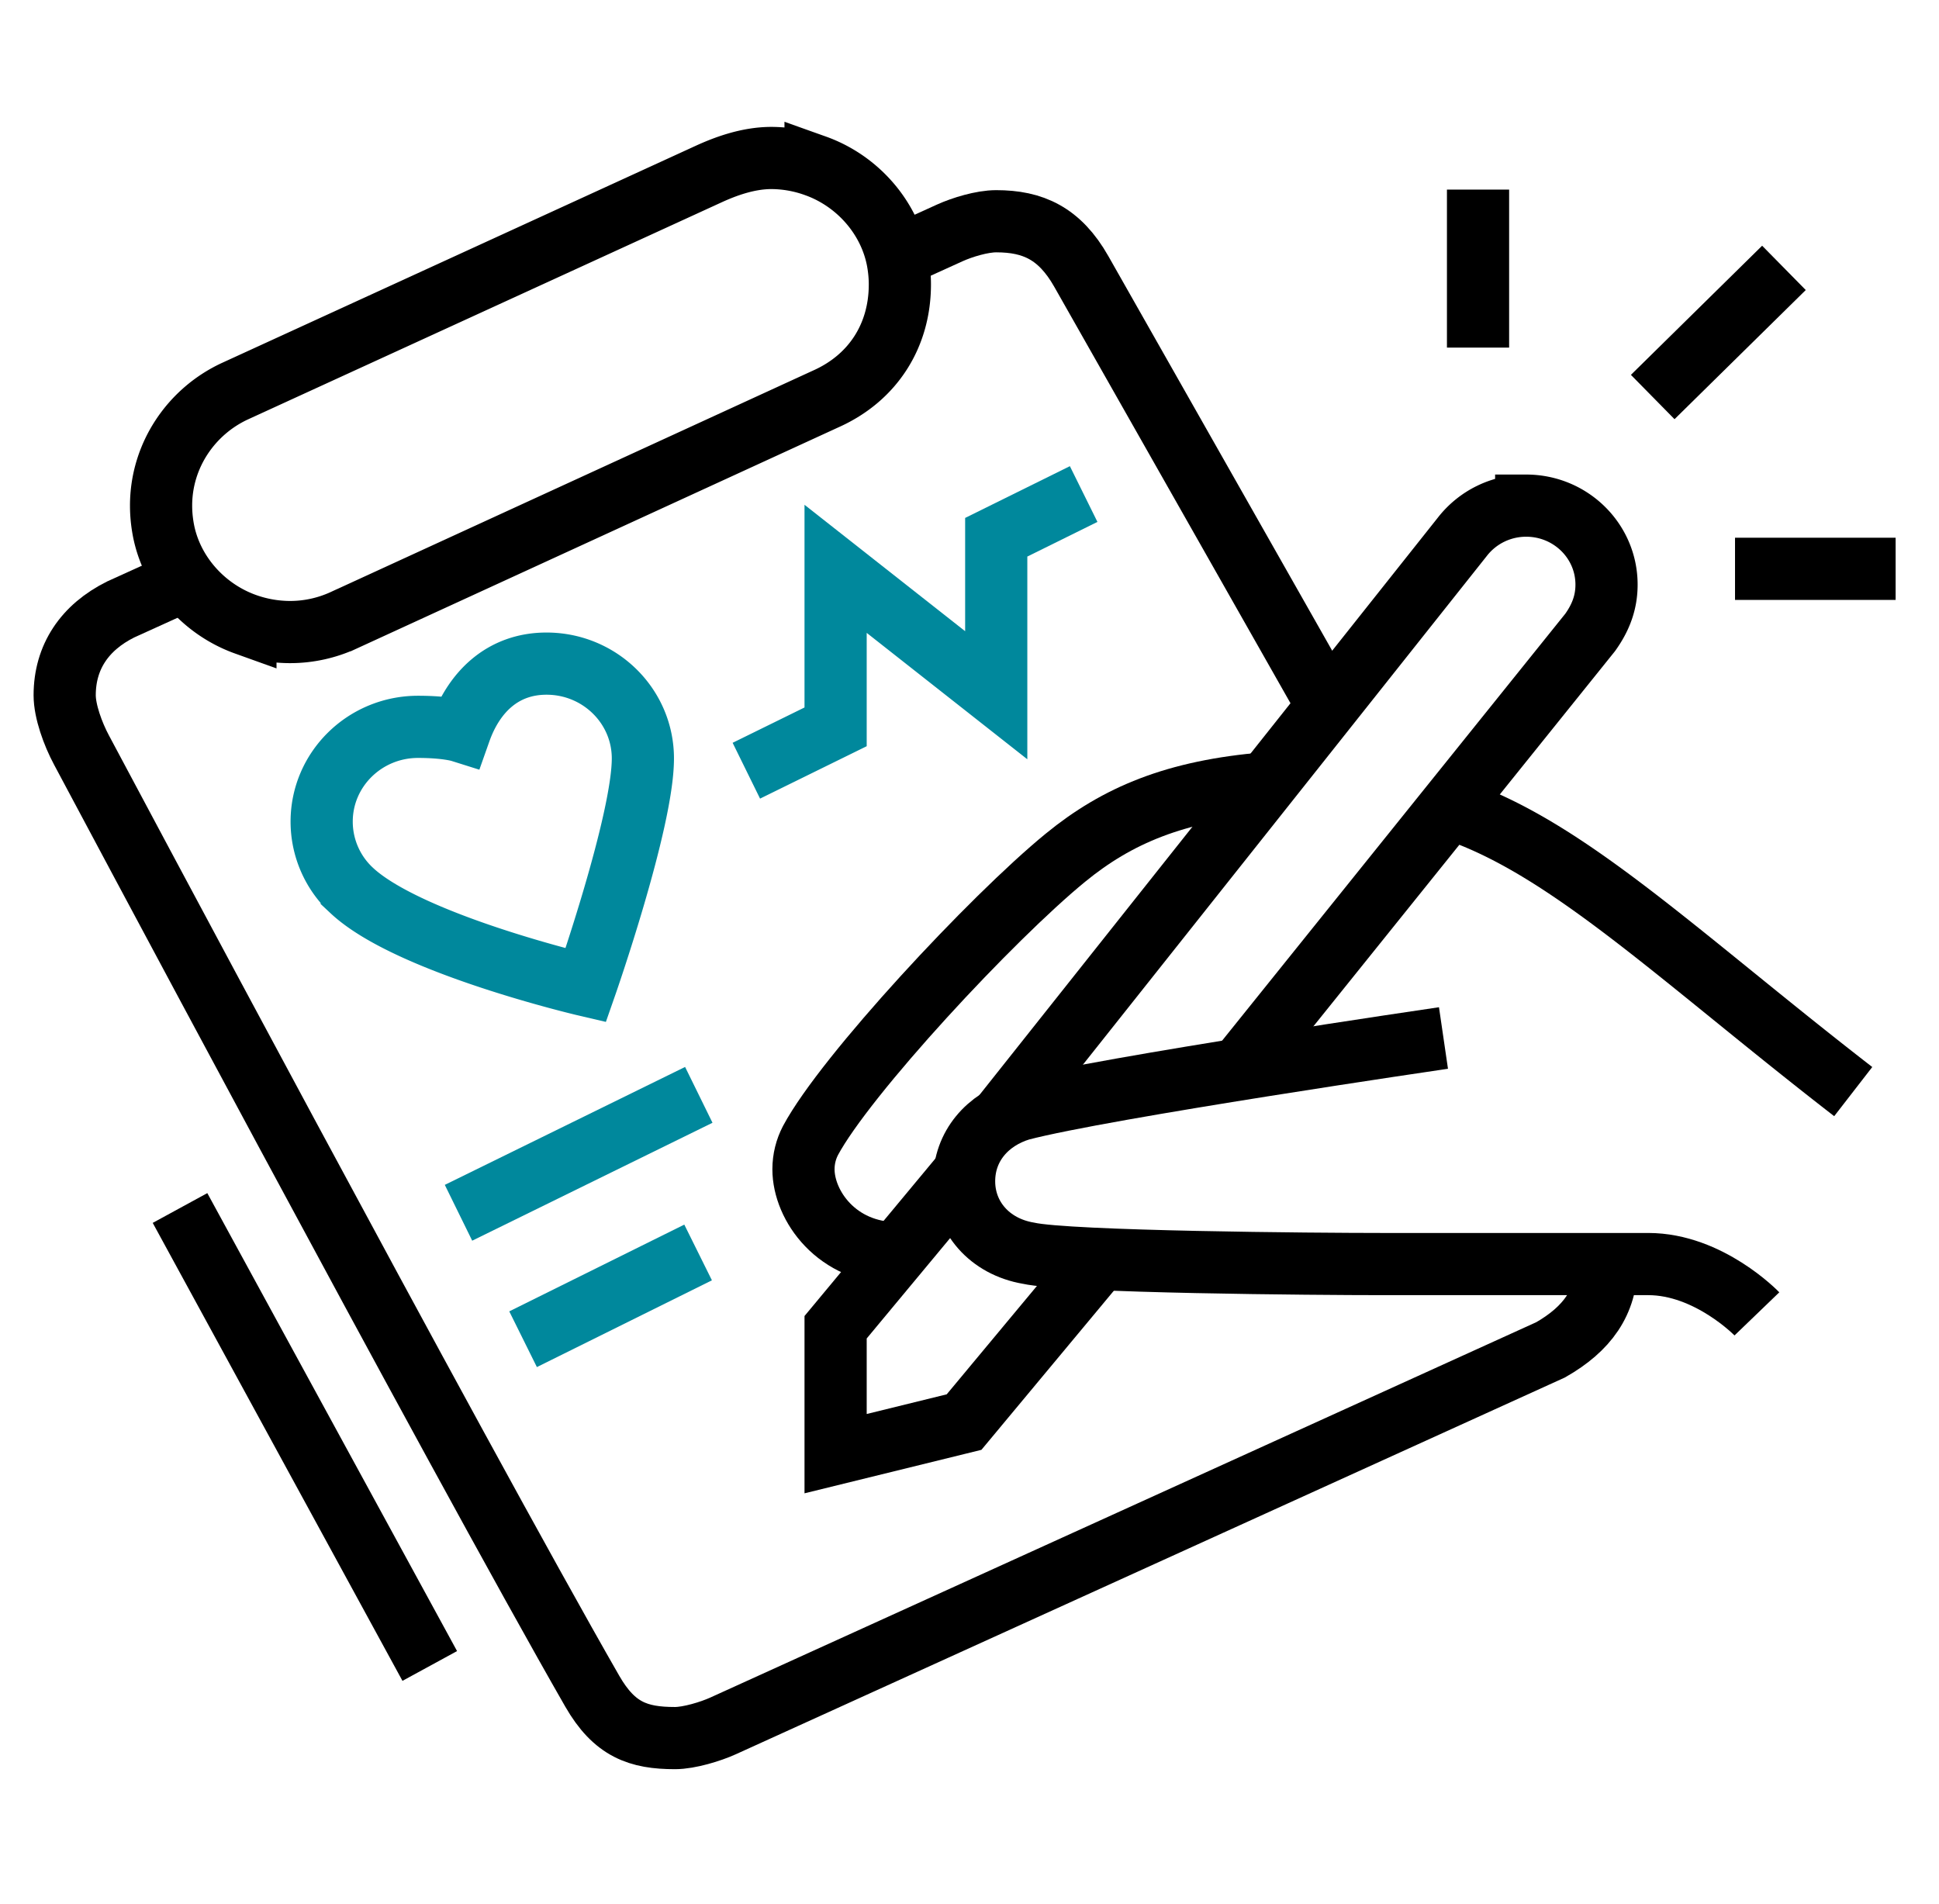 <svg xmlns="http://www.w3.org/2000/svg" fill="none" viewBox="0 0 56 55"><g stroke-miterlimit="10" stroke-width="1.796" clip-path="url(#clip0_10071_1135)"><path stroke="#000" d="M38.35 20.394L31.229 7.84c-.625-1.102-1.398-1.45-2.457-1.45-.414 0-.982.175-1.335.334l-1.535.697"/><path stroke="#00889C" d="M15.107 38.68l5.055-2.506m-6.92-1.146l6.94-3.406"/><path stroke="#000" d="M5.199 34.89l7.213 13.227M5.362 16.75l-1.878.853c-1.043.52-1.616 1.377-1.616 2.477 0 .461.234 1.114.487 1.585 0 0 10.899 20.472 14.749 27.179.64 1.114 1.331 1.356 2.39 1.356.414 0 1.034-.191 1.387-.351l23.903-10.863c1.053-.602 1.614-1.377 1.614-2.477"/><path stroke="#000" d="M9.93 17.914l13.915-6.39c1.377-.612 2.145-1.843 2.144-3.31 0-.227-.022-.459-.065-.693-.234-1.243-1.162-2.299-2.37-2.73a3.78 3.78 0 00-1.276-.228c-.681 0-1.34.248-1.817.467L6.796 11.293c-1.267.582-2.144 1.854-2.144 3.31 0 .232.022.467.067.706.236 1.24 1.165 2.288 2.369 2.72a3.83 3.83 0 001.274.226 3.692 3.692 0 001.567-.341zm17.931 15.934l-3.728 4.486v3.651l3.71-.912 3.92-4.71m4.013-5.471l10.15-12.627c.304-.427.472-.861.472-1.38 0-1.26-1.038-2.281-2.32-2.281a2.33 2.33 0 00-1.847.903L28.897 32.302m12.951-8.964c3.361 1.078 6.6 4.26 11.675 8.19"/><path stroke="#000" d="M25.91 36.195c-1.747 0-2.705-1.379-2.705-2.424 0-.299.073-.58.202-.829 1.01-1.887 5.244-6.437 7.364-8.17 1.496-1.224 3.169-1.931 5.81-2.15"/><path stroke="#000" d="M50.741 37.948s-1.386-1.439-3.138-1.439h-7.699c-1.855 0-9.043-.054-10.205-.314-1.124-.193-1.855-1.047-1.855-2.076 0-1.024.686-1.783 1.63-2.071 2.403-.633 12.215-2.068 12.215-2.068"/><path stroke="#00889C" d="M18.567 21.905c0 1.826-1.65 6.552-1.65 6.552s-5.11-1.193-6.759-2.738a2.712 2.712 0 01-.868-1.988c0-1.513 1.246-2.738 2.783-2.738.829 0 1.214.121 1.214.121.391-1.105 1.213-1.947 2.497-1.947 1.537 0 2.783 1.226 2.783 2.738zm2.988.355l2.578-1.267v-4.564l4.639 3.651v-4.563l2.525-1.248"/><path stroke="#000" d="M42.687 5.476v4.564m8.835-2.303l-3.79 3.73m2.377 4.962h4.638"/></g><defs><clipPath id="clip0_10071_1135"><path fill="#fff" d="M0 0h55.662v54.764H0z" transform="translate(.013)"/></clipPath></defs></svg>